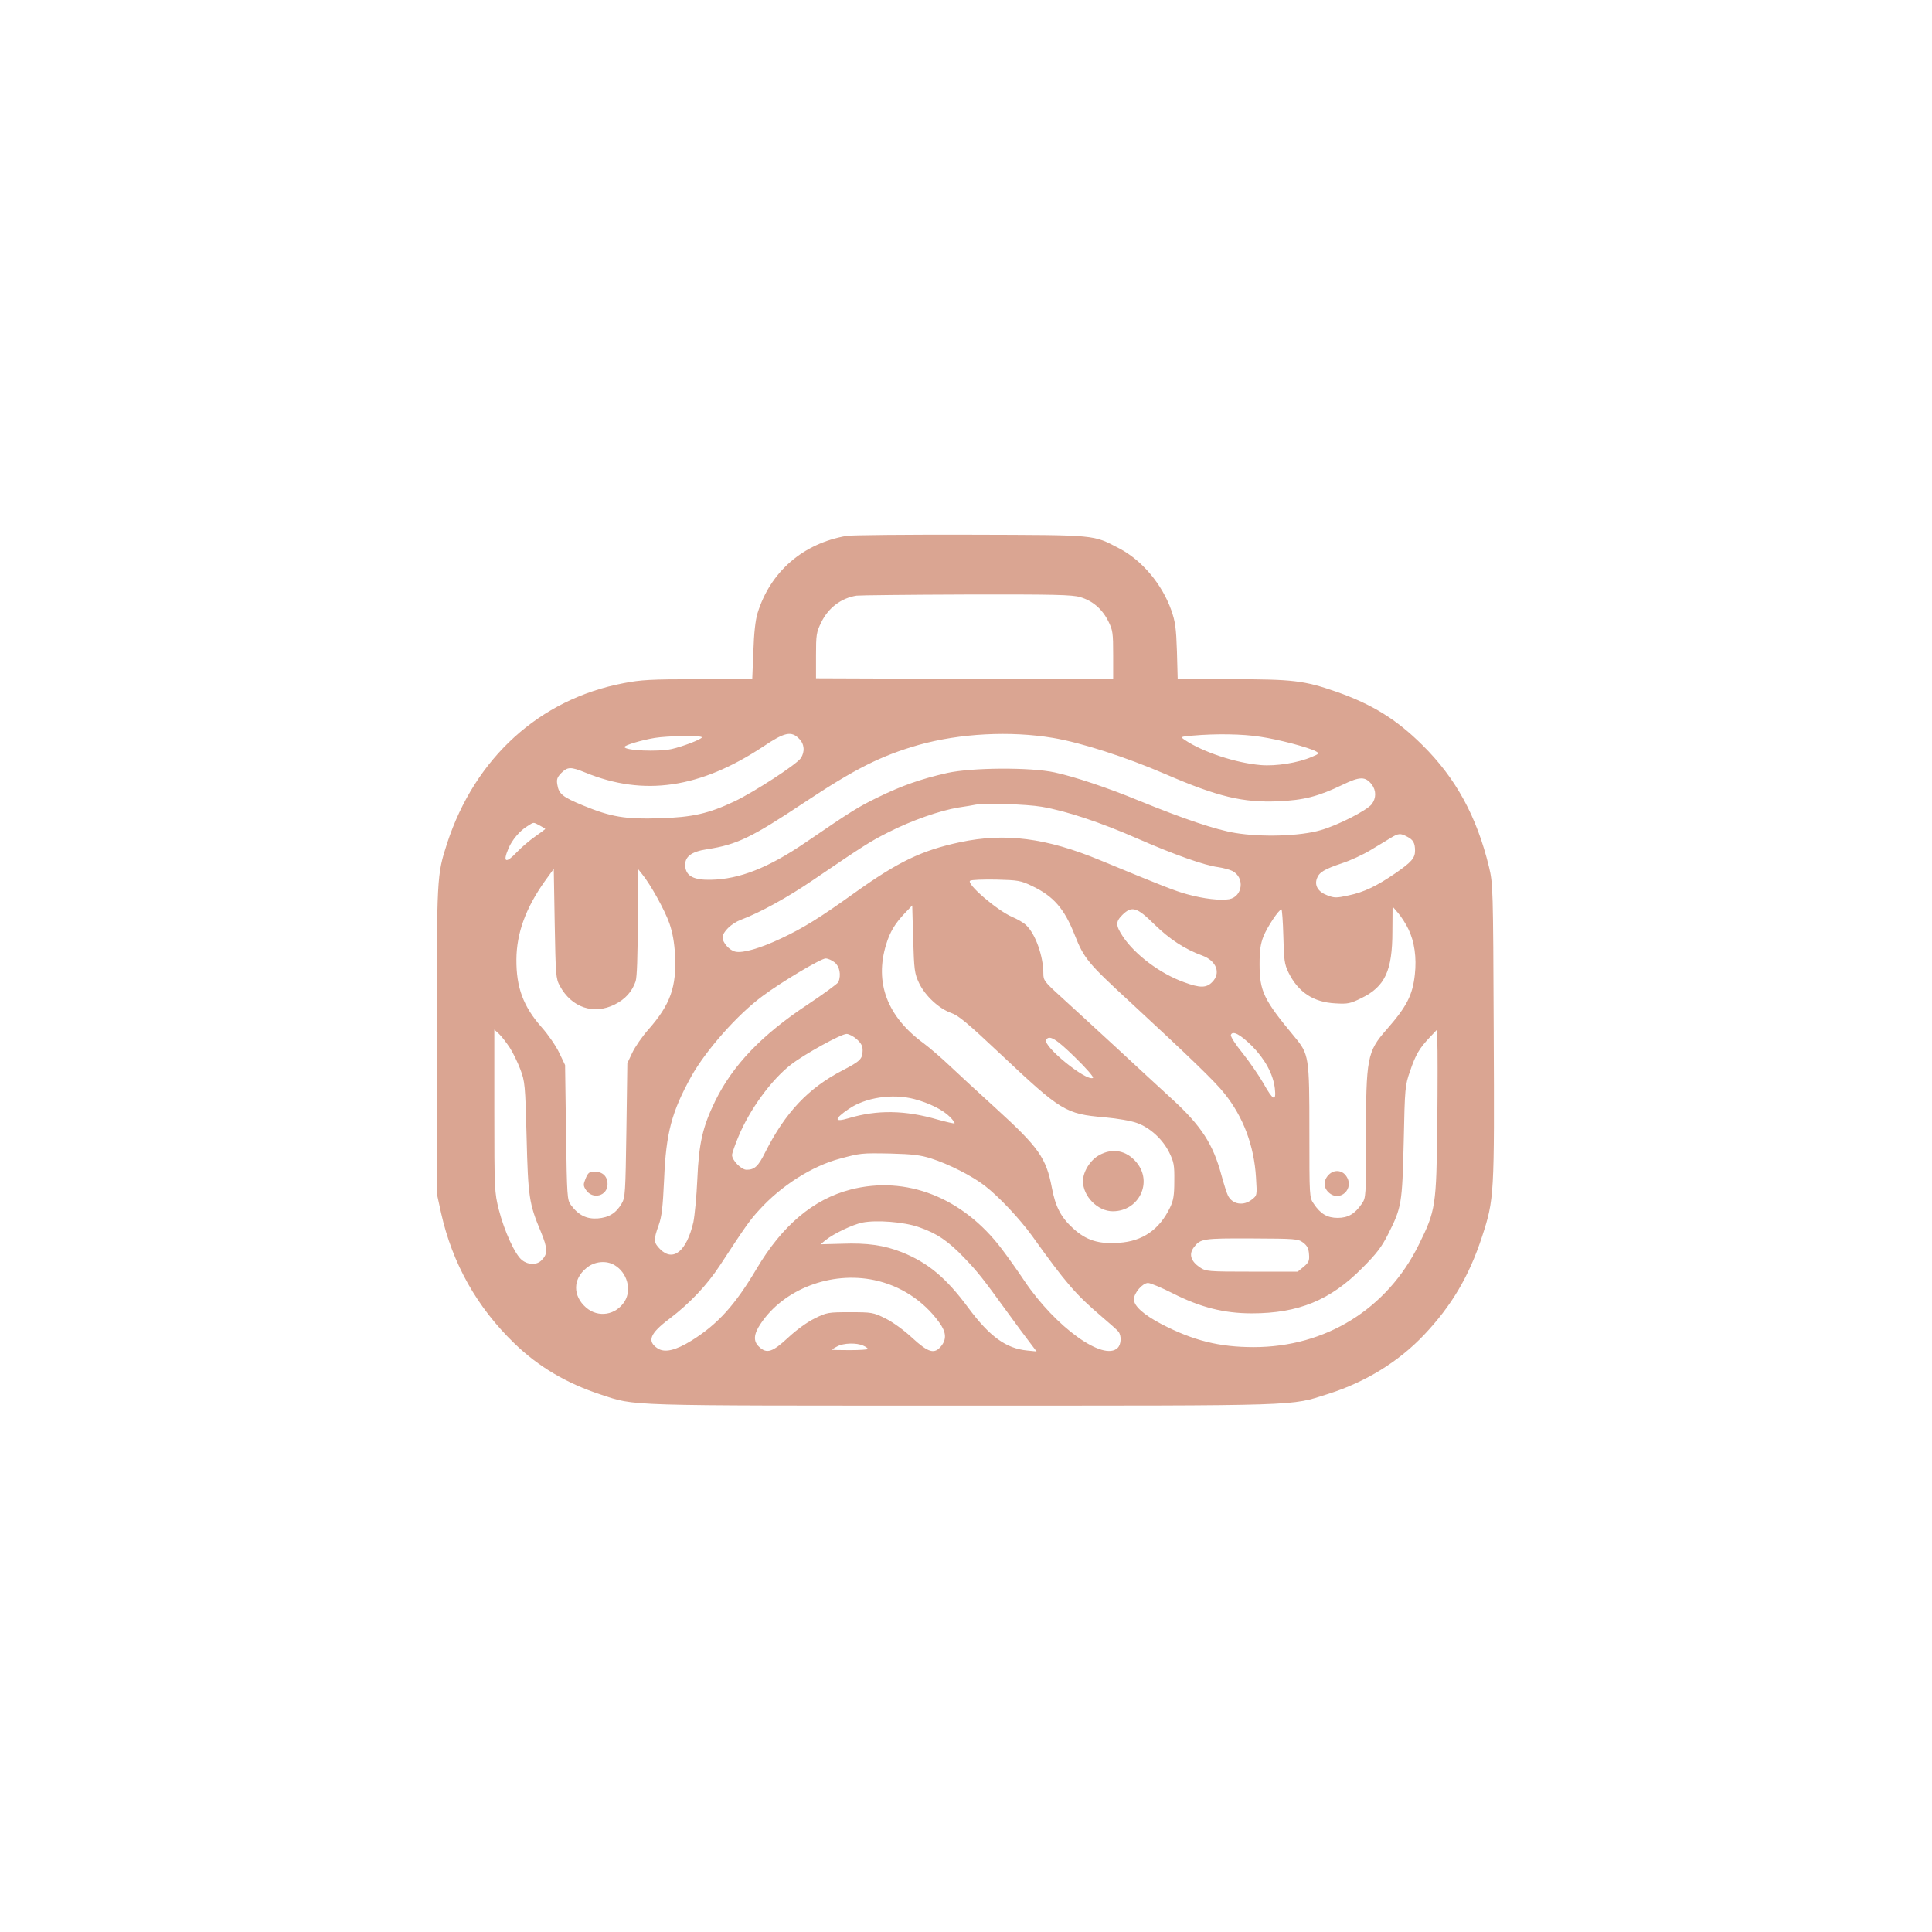 <?xml version="1.0" standalone="no"?>
<!DOCTYPE svg PUBLIC "-//W3C//DTD SVG 20010904//EN"
 "http://www.w3.org/TR/2001/REC-SVG-20010904/DTD/svg10.dtd">
<svg version="1.0" xmlns="http://www.w3.org/2000/svg"
 width="1024pt" height="1024pt" viewBox="0 0 1024 1024"
 preserveAspectRatio="xMidYMid meet">

<g transform="translate(0,1024) scale(0.1,-0.1)"
fill="#DAA592" stroke="none">
<path d="M4488 7400 c-232 -40 -405 -190 -473 -410 -11 -36 -19 -106 -22 -202
l-6 -148 -288 0 c-249 0 -302 -3 -394 -21 -446 -85 -787 -396 -935 -848 -55
-171 -55 -169 -55 -1046 l0 -810 23 -105 c60 -267 190 -499 389 -691 127 -123
276 -211 456 -270 189 -62 103 -59 1917 -59 1825 0 1735 -3 1940 62 199 63
373 171 507 312 147 155 240 313 308 521 65 199 66 217 62 1089 -3 763 -4 783
-25 871 -65 268 -176 471 -353 646 -137 136 -266 216 -457 283 -170 59 -229
66 -552 66 l-288 0 -4 148 c-4 124 -9 158 -30 218 -49 138 -155 264 -275 327
-143 74 -109 71 -788 73 -335 1 -631 -2 -657 -6z m1238 -325 c65 -19 116 -63
148 -127 24 -48 26 -62 26 -180 l0 -128 -787 2 -788 3 0 120 c0 111 2 124 28
177 38 77 105 128 187 141 14 2 275 5 581 6 463 1 564 -1 605 -14z m-1491
-750 c29 -28 32 -70 9 -104 -24 -34 -244 -177 -350 -228 -138 -65 -223 -85
-399 -90 -180 -6 -257 7 -405 68 -109 45 -128 61 -136 110 -5 28 -1 39 21 62
34 33 49 34 128 2 310 -127 608 -83 942 138 113 76 149 84 190 42z m1346 4
c149 -25 385 -101 596 -192 277 -120 412 -152 597 -144 137 6 212 25 343 88
91 44 119 44 153 2 25 -33 25 -73 0 -106 -27 -33 -178 -111 -270 -137 -108
-32 -313 -38 -452 -15 -104 17 -273 74 -513 172 -162 67 -342 127 -445 149
-128 28 -439 26 -570 -3 -141 -32 -242 -68 -365 -128 -107 -52 -142 -74 -385
-240 -198 -135 -351 -195 -502 -198 -90 -2 -131 19 -136 70 -5 51 30 79 116
92 158 24 237 63 511 245 274 182 409 250 611 308 218 61 484 75 711 37z
m1099 6 c96 -14 255 -56 294 -77 20 -11 19 -13 -22 -30 -71 -31 -189 -50 -270
-43 -132 11 -307 69 -402 133 -25 17 -25 17 40 23 125 11 266 9 360 -6z
m-2960 -3 c0 -10 -102 -49 -160 -62 -74 -16 -250 -8 -250 11 0 9 88 36 161 48
68 11 249 14 249 3z m1801 -368 c130 -22 313 -83 511 -170 192 -84 353 -141
424 -150 27 -4 61 -13 75 -20 68 -34 56 -136 -16 -150 -47 -8 -135 2 -222 26
-63 17 -127 42 -463 181 -285 118 -503 146 -742 95 -202 -43 -327 -103 -558
-268 -184 -132 -271 -186 -390 -242 -110 -52 -203 -79 -242 -70 -31 6 -68 47
-68 75 0 30 47 75 97 94 102 38 250 120 386 213 266 181 302 204 398 252 120
61 271 114 369 130 41 6 82 13 90 15 50 9 270 3 351 -11z m-2661 -99 c17 -9
30 -17 30 -19 0 -1 -24 -19 -54 -40 -29 -20 -72 -57 -95 -81 -60 -64 -78 -57
-46 18 18 44 61 95 100 118 36 23 30 22 65 4z m4599 -60 c31 -16 41 -33 41
-74 0 -39 -20 -61 -102 -118 -102 -70 -169 -102 -251 -119 -64 -14 -75 -14
-113 1 -48 18 -68 52 -54 89 12 33 39 49 134 81 43 14 110 45 148 68 39 23 86
52 106 64 44 27 54 28 91 8z m-4492 -790 c62 -115 179 -155 291 -99 56 28 92
68 111 123 7 22 11 132 11 315 l1 281 23 -29 c44 -54 119 -189 144 -260 17
-50 26 -100 30 -169 8 -168 -25 -261 -140 -392 -34 -38 -73 -95 -87 -125 l-26
-55 -5 -355 c-5 -332 -6 -357 -25 -389 -30 -51 -67 -74 -127 -79 -59 -4 -102
17 -142 71 -20 27 -21 43 -26 385 l-5 357 -31 65 c-17 36 -59 97 -93 135 -98
111 -135 212 -134 360 1 140 50 273 151 415 l47 65 5 -290 c5 -273 6 -292 27
-330z m2503 529 c114 -54 171 -120 226 -259 49 -124 69 -149 294 -356 307
-284 453 -424 500 -485 100 -124 157 -277 167 -445 6 -95 6 -95 -22 -117 -44
-35 -102 -26 -126 20 -6 11 -22 61 -35 109 -44 164 -106 261 -262 404 -54 49
-188 173 -298 275 -110 102 -242 222 -292 268 -86 78 -92 86 -92 122 0 92 -42
211 -92 257 -12 12 -45 31 -73 43 -80 34 -246 177 -223 192 7 5 69 7 138 6
116 -3 130 -5 190 -34z m-599 -514 c32 -68 107 -137 171 -159 38 -13 87 -54
259 -216 324 -305 346 -319 554 -337 68 -6 142 -19 171 -30 70 -25 137 -87
171 -156 25 -51 28 -67 27 -152 0 -77 -5 -104 -23 -141 -56 -116 -145 -178
-270 -186 -108 -8 -174 13 -243 76 -65 59 -94 115 -113 216 -30 158 -70 214
-296 420 -90 82 -200 183 -244 225 -44 42 -107 96 -139 120 -193 141 -262 321
-199 525 20 66 47 110 97 163 l41 43 5 -178 c5 -164 7 -182 31 -233z m2594
285 c32 -66 44 -151 34 -240 -12 -110 -43 -170 -150 -292 -103 -117 -109 -150
-109 -574 0 -311 0 -317 -22 -349 -37 -54 -73 -75 -128 -75 -55 0 -91 21 -127
75 -23 33 -23 37 -23 380 0 401 -2 412 -79 505 -163 196 -185 241 -185 385 0
73 5 107 21 148 21 51 81 141 95 142 3 0 8 -64 10 -142 3 -127 6 -148 27 -192
52 -105 132 -158 249 -164 66 -4 79 -1 138 28 125 61 164 145 164 354 l1 131
30 -35 c16 -19 41 -57 54 -85z m-1347 26 c80 -78 161 -132 255 -166 75 -28 99
-93 52 -140 -31 -32 -65 -32 -149 -1 -126 45 -261 146 -325 243 -38 58 -39 77
-2 114 50 49 77 41 169 -50z m-1694 -202 c26 -21 35 -65 20 -104 -4 -8 -77
-62 -163 -119 -243 -161 -396 -320 -490 -511 -67 -137 -87 -226 -95 -415 -4
-91 -14 -193 -21 -228 -36 -154 -107 -212 -176 -143 -35 35 -36 49 -8 127 17
47 22 96 29 244 10 245 40 357 144 545 78 139 244 327 378 426 99 74 309 199
334 199 12 0 33 -9 48 -21z m-1722 -452 c17 -26 42 -78 56 -115 24 -64 26 -81
33 -357 8 -318 13 -354 75 -502 38 -92 38 -119 4 -153 -26 -26 -70 -25 -103 1
-37 28 -94 154 -123 267 -23 92 -24 104 -24 525 l0 430 25 -23 c14 -13 39 -46
57 -73z m4916 -402 c-5 -438 -8 -460 -98 -642 -168 -341 -494 -543 -875 -543
-182 0 -319 34 -489 122 -95 50 -146 96 -146 131 0 34 46 87 75 87 12 0 72
-25 131 -55 146 -74 271 -106 419 -106 247 0 417 70 585 240 76 76 104 113
138 181 71 141 74 160 82 490 6 287 7 297 34 374 29 86 49 120 105 179 l36 38
3 -58 c2 -32 2 -229 0 -438z m-982 411 c69 -70 112 -149 121 -225 8 -73 -9
-65 -61 28 -23 40 -72 111 -109 158 -38 46 -66 90 -63 98 9 24 49 3 112 -59z
m-2095 36 c24 -22 32 -37 31 -61 -1 -44 -12 -55 -106 -104 -182 -94 -304 -224
-410 -434 -37 -75 -57 -93 -99 -93 -28 0 -77 50 -77 78 0 9 15 53 34 98 59
143 175 302 279 382 71 55 265 162 294 162 13 0 37 -13 54 -28z m1156 -95 c59
-57 102 -107 96 -110 -34 -21 -269 170 -248 202 16 27 52 6 152 -92z m-852
-222 c80 -21 154 -58 190 -95 16 -16 27 -32 24 -34 -2 -2 -42 7 -89 20 -172
50 -320 53 -473 7 -77 -23 -77 -4 1 49 88 61 231 83 347 53z m90 -315 c94 -30
218 -93 285 -145 75 -58 184 -174 250 -265 182 -254 231 -310 370 -429 41 -35
81 -70 88 -79 17 -22 15 -67 -4 -86 -74 -74 -330 110 -495 356 -34 51 -88 127
-120 169 -207 273 -506 390 -801 314 -197 -51 -362 -190 -498 -420 -114 -192
-205 -293 -344 -380 -86 -53 -142 -66 -180 -42 -58 38 -42 79 62 157 108 82
199 178 269 285 136 208 158 239 208 293 116 128 280 232 427 271 109 29 111
30 268 27 117 -3 158 -8 215 -26z m-65 -364 c96 -33 156 -74 242 -164 74 -78
93 -102 231 -292 42 -58 93 -127 114 -154 l37 -49 -50 5 c-112 11 -199 74
-313 228 -116 157 -213 238 -351 293 -93 37 -184 50 -316 45 l-115 -3 28 23
c41 33 141 81 193 92 74 15 221 4 300 -24z m2037 -82 c21 -16 29 -31 31 -61 3
-35 -1 -44 -28 -67 l-32 -26 -242 0 c-236 0 -244 1 -277 23 -47 32 -59 69 -32
105 35 47 47 49 308 48 231 -1 245 -2 272 -22z m-3649 -120 c66 -39 91 -130
53 -191 -46 -74 -141 -89 -205 -33 -71 62 -70 151 2 209 42 36 106 42 150 15z
m1377 -79 c137 -29 260 -109 343 -224 37 -51 40 -88 11 -125 -36 -45 -68 -36
-154 43 -44 41 -102 83 -142 103 -65 32 -72 33 -188 33 -115 0 -123 -1 -187
-33 -39 -19 -96 -60 -141 -102 -83 -77 -113 -87 -154 -48 -31 29 -29 66 8 121
122 184 373 281 604 232z m-60 -347 c14 -6 25 -14 25 -18 0 -3 -43 -6 -95 -6
-52 0 -95 1 -95 2 0 2 12 10 28 18 33 18 102 20 137 4z"/>
<path d="M3104 3994 c-13 -32 -13 -38 1 -60 35 -54 115 -34 115 30 0 41 -26
66 -69 66 -27 0 -34 -5 -47 -36z"/>
<path d="M5825 4117 c-47 -26 -85 -88 -85 -137 0 -81 78 -160 158 -160 139 0
214 155 125 260 -53 63 -127 77 -198 37z"/>
<path d="M7043 4014 c-29 -29 -30 -67 -1 -94 59 -55 140 20 93 87 -22 32 -64
35 -92 7z"/>
</g>
</svg>
